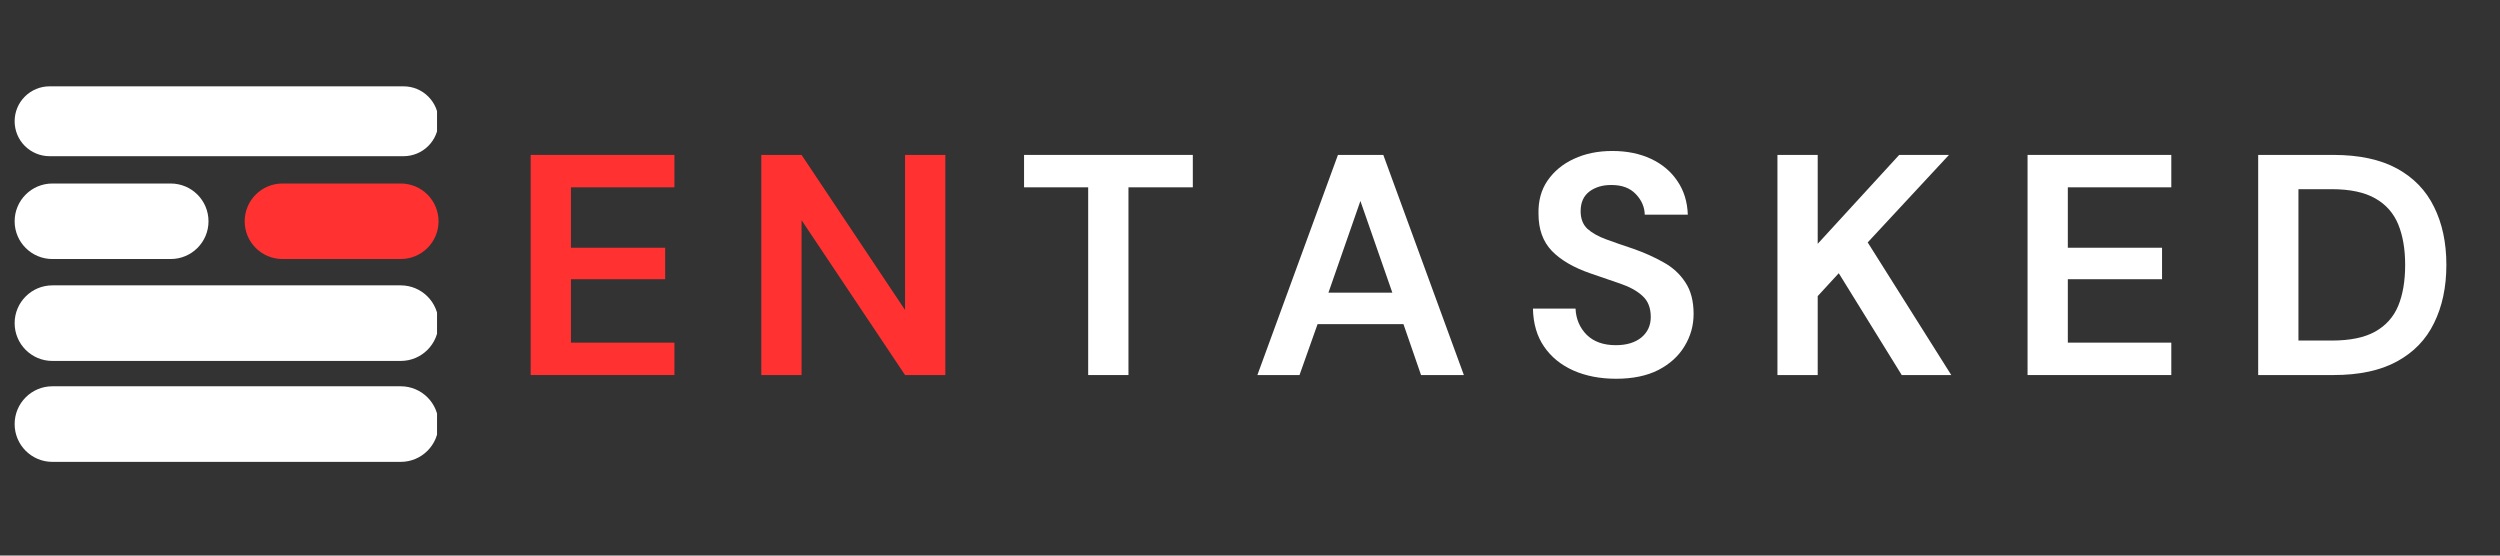 <svg xmlns="http://www.w3.org/2000/svg" xmlns:xlink="http://www.w3.org/1999/xlink" width="225" zoomAndPan="magnify" viewBox="0 0 168.75 37.5" height="50" preserveAspectRatio="xMidYMid meet" version="1.0"><rect x="0" y="0" width="168.75" height="37.5" fill="#333333" stroke="none"/><defs><g/><clipPath id="d5be2c3935"><path d="M 0.988 5.828 L 29.82 5.828 L 29.82 10.633 L 0.988 10.633 Z M 0.988 5.828 " clip-rule="nonzero"/></clipPath><clipPath id="92570bbb28"><path d="M 3.344 5.828 L 27.242 5.828 C 27.867 5.828 28.469 6.074 28.91 6.52 C 29.352 6.961 29.602 7.559 29.602 8.184 C 29.602 8.809 29.352 9.41 28.91 9.852 C 28.469 10.293 27.867 10.543 27.242 10.543 L 3.344 10.543 C 2.719 10.543 2.121 10.293 1.676 9.852 C 1.234 9.41 0.988 8.809 0.988 8.184 C 0.988 7.559 1.234 6.961 1.676 6.52 C 2.121 6.074 2.719 5.828 3.344 5.828 " clip-rule="nonzero"/></clipPath><clipPath id="359894f4a7"><path d="M 0.988 19.262 L 29.82 19.262 L 29.82 24.391 L 0.988 24.391 Z M 0.988 19.262 " clip-rule="nonzero"/></clipPath><clipPath id="dd6da9bf7c"><path d="M 3.535 19.262 L 27.051 19.262 C 28.457 19.262 29.602 20.406 29.602 21.812 C 29.602 23.223 28.457 24.363 27.051 24.363 L 3.535 24.363 C 2.129 24.363 0.988 23.223 0.988 21.812 C 0.988 20.406 2.129 19.262 3.535 19.262 " clip-rule="nonzero"/></clipPath><clipPath id="629570cc2b"><path d="M 16.516 12.387 L 29.648 12.387 L 29.648 17.512 L 16.516 17.512 Z M 16.516 12.387 " clip-rule="nonzero"/></clipPath><clipPath id="d764371eec"><path d="M 19.066 12.387 L 27.051 12.387 C 28.457 12.387 29.602 13.527 29.602 14.938 C 29.602 16.344 28.457 17.484 27.051 17.484 L 19.066 17.484 C 17.656 17.484 16.516 16.344 16.516 14.938 C 16.516 13.527 17.656 12.387 19.066 12.387 " clip-rule="nonzero"/></clipPath><clipPath id="bda60ba8b1"><path d="M 0.988 12.387 L 14.121 12.387 L 14.121 17.512 L 0.988 17.512 Z M 0.988 12.387 " clip-rule="nonzero"/></clipPath><clipPath id="fd7a4f8c01"><path d="M 3.535 12.387 L 11.523 12.387 C 12.93 12.387 14.074 13.527 14.074 14.938 C 14.074 16.344 12.93 17.484 11.523 17.484 L 3.535 17.484 C 2.129 17.484 0.988 16.344 0.988 14.938 C 0.988 13.527 2.129 12.387 3.535 12.387 " clip-rule="nonzero"/></clipPath><clipPath id="4950d77e57"><path d="M 0.988 26.074 L 29.82 26.074 L 29.82 31.199 L 0.988 31.199 Z M 0.988 26.074 " clip-rule="nonzero"/></clipPath><clipPath id="c22469a252"><path d="M 3.535 26.074 L 27.051 26.074 C 28.457 26.074 29.602 27.215 29.602 28.625 C 29.602 30.035 28.457 31.176 27.051 31.176 L 3.535 31.176 C 2.129 31.176 0.988 30.035 0.988 28.625 C 0.988 27.215 2.129 26.074 3.535 26.074 " clip-rule="nonzero"/></clipPath></defs><g fill="#ff3131" fill-opacity="1"><g transform="translate(34.383, 25.316)"><g><path d="M 1.438 0 L 1.438 -14.859 L 11.141 -14.859 L 11.141 -12.672 L 4.156 -12.672 L 4.156 -8.594 L 10.516 -8.594 L 10.516 -6.469 L 4.156 -6.469 L 4.156 -2.188 L 11.141 -2.188 L 11.141 0 Z M 1.438 0 "/></g></g></g><g fill="#ff3131" fill-opacity="1"><g transform="translate(49.95, 25.316)"><g><path d="M 1.438 0 L 1.438 -14.859 L 4.156 -14.859 L 11.141 -4.391 L 11.141 -14.859 L 13.859 -14.859 L 13.859 0 L 11.141 0 L 4.156 -10.453 L 4.156 0 Z M 1.438 0 "/></g></g></g><g fill="#ffffff" fill-opacity="1"><g transform="translate(68.546, 25.316)"><g><path d="M 4.906 0 L 4.906 -12.672 L 0.578 -12.672 L 0.578 -14.859 L 11.969 -14.859 L 11.969 -12.672 L 7.625 -12.672 L 7.625 0 Z M 4.906 0 "/></g></g></g><g fill="#ffffff" fill-opacity="1"><g transform="translate(84.389, 25.316)"><g><path d="M 0.484 0 L 5.922 -14.859 L 8.984 -14.859 L 14.422 0 L 11.531 0 L 10.344 -3.438 L 4.547 -3.438 L 3.328 0 Z M 5.281 -5.562 L 9.594 -5.562 L 7.438 -11.75 Z M 5.281 -5.562 "/></g></g></g><g fill="#ffffff" fill-opacity="1"><g transform="translate(102.568, 25.316)"><g><path d="M 6.516 0.25 C 5.43 0.25 4.469 0.062 3.625 -0.312 C 2.789 -0.688 2.133 -1.223 1.656 -1.922 C 1.176 -2.617 0.926 -3.473 0.906 -4.484 L 3.781 -4.484 C 3.812 -3.785 4.062 -3.195 4.531 -2.719 C 5.008 -2.25 5.664 -2.016 6.5 -2.016 C 7.219 -2.016 7.789 -2.188 8.219 -2.531 C 8.645 -2.883 8.859 -3.348 8.859 -3.922 C 8.859 -4.535 8.672 -5.008 8.297 -5.344 C 7.922 -5.688 7.422 -5.961 6.797 -6.172 C 6.172 -6.391 5.504 -6.617 4.797 -6.859 C 3.648 -7.254 2.773 -7.766 2.172 -8.391 C 1.578 -9.016 1.281 -9.844 1.281 -10.875 C 1.258 -11.75 1.461 -12.5 1.891 -13.125 C 2.328 -13.758 2.922 -14.25 3.672 -14.594 C 4.422 -14.945 5.285 -15.125 6.266 -15.125 C 7.254 -15.125 8.125 -14.945 8.875 -14.594 C 9.633 -14.238 10.227 -13.738 10.656 -13.094 C 11.094 -12.457 11.328 -11.703 11.359 -10.828 L 8.453 -10.828 C 8.441 -11.348 8.238 -11.812 7.844 -12.219 C 7.457 -12.625 6.914 -12.828 6.219 -12.828 C 5.625 -12.836 5.125 -12.691 4.719 -12.391 C 4.32 -12.086 4.125 -11.645 4.125 -11.062 C 4.125 -10.562 4.273 -10.164 4.578 -9.875 C 4.891 -9.594 5.316 -9.352 5.859 -9.156 C 6.398 -8.957 7.016 -8.742 7.703 -8.516 C 8.441 -8.254 9.113 -7.953 9.719 -7.609 C 10.332 -7.273 10.82 -6.828 11.188 -6.266 C 11.562 -5.711 11.75 -5 11.75 -4.125 C 11.75 -3.344 11.547 -2.617 11.141 -1.953 C 10.742 -1.285 10.156 -0.75 9.375 -0.344 C 8.602 0.051 7.648 0.25 6.516 0.25 Z M 6.516 0.25 "/></g></g></g><g fill="#ffffff" fill-opacity="1"><g transform="translate(118.539, 25.316)"><g><path d="M 1.438 0 L 1.438 -14.859 L 4.156 -14.859 L 4.156 -8.859 L 9.656 -14.859 L 13.016 -14.859 L 7.531 -8.953 L 13.172 0 L 9.828 0 L 5.578 -6.875 L 4.156 -5.328 L 4.156 0 Z M 1.438 0 "/></g></g></g><g fill="#ffffff" fill-opacity="1"><g transform="translate(135.422, 25.316)"><g><path d="M 1.438 0 L 1.438 -14.859 L 11.141 -14.859 L 11.141 -12.672 L 4.156 -12.672 L 4.156 -8.594 L 10.516 -8.594 L 10.516 -6.469 L 4.156 -6.469 L 4.156 -2.188 L 11.141 -2.188 L 11.141 0 Z M 1.438 0 "/></g></g></g><g fill="#ffffff" fill-opacity="1"><g transform="translate(150.989, 25.316)"><g><path d="M 1.438 0 L 1.438 -14.859 L 6.516 -14.859 C 8.254 -14.859 9.688 -14.551 10.812 -13.938 C 11.938 -13.32 12.77 -12.457 13.312 -11.344 C 13.863 -10.238 14.141 -8.938 14.141 -7.438 C 14.141 -5.938 13.863 -4.629 13.312 -3.516 C 12.77 -2.398 11.938 -1.535 10.812 -0.922 C 9.688 -0.305 8.254 0 6.516 0 Z M 4.156 -2.328 L 6.391 -2.328 C 7.641 -2.328 8.625 -2.531 9.344 -2.938 C 10.062 -3.344 10.578 -3.922 10.891 -4.672 C 11.203 -5.43 11.359 -6.352 11.359 -7.438 C 11.359 -8.5 11.203 -9.41 10.891 -10.172 C 10.578 -10.93 10.062 -11.516 9.344 -11.922 C 8.625 -12.336 7.641 -12.547 6.391 -12.547 L 4.156 -12.547 Z M 4.156 -2.328 "/></g></g></g><g clip-path="url(#d5be2c3935)"><g clip-path="url(#92570bbb28)"><path fill="#ffffff" d="M 0.988 5.828 L 29.5 5.828 L 29.5 10.633 L 0.988 10.633 Z M 0.988 5.828 " fill-opacity="1" fill-rule="nonzero"/></g></g><g clip-path="url(#359894f4a7)"><g clip-path="url(#dd6da9bf7c)"><path fill="#ffffff" d="M 0.988 19.262 L 29.5 19.262 L 29.5 24.391 L 0.988 24.391 Z M 0.988 19.262 " fill-opacity="1" fill-rule="nonzero"/></g></g><g clip-path="url(#629570cc2b)"><g clip-path="url(#d764371eec)"><path fill="#ff3131" d="M 16.516 12.387 L 29.648 12.387 L 29.648 17.512 L 16.516 17.512 Z M 16.516 12.387 " fill-opacity="1" fill-rule="nonzero"/></g></g><g clip-path="url(#bda60ba8b1)"><g clip-path="url(#fd7a4f8c01)"><path fill="#ffffff" d="M 0.988 12.387 L 14.121 12.387 L 14.121 17.512 L 0.988 17.512 Z M 0.988 12.387 " fill-opacity="1" fill-rule="nonzero"/></g></g><g clip-path="url(#4950d77e57)"><g clip-path="url(#c22469a252)"><path fill="#ffffff" d="M 0.988 26.074 L 29.5 26.074 L 29.5 31.199 L 0.988 31.199 Z M 0.988 26.074 " fill-opacity="1" fill-rule="nonzero"/></g></g></svg>